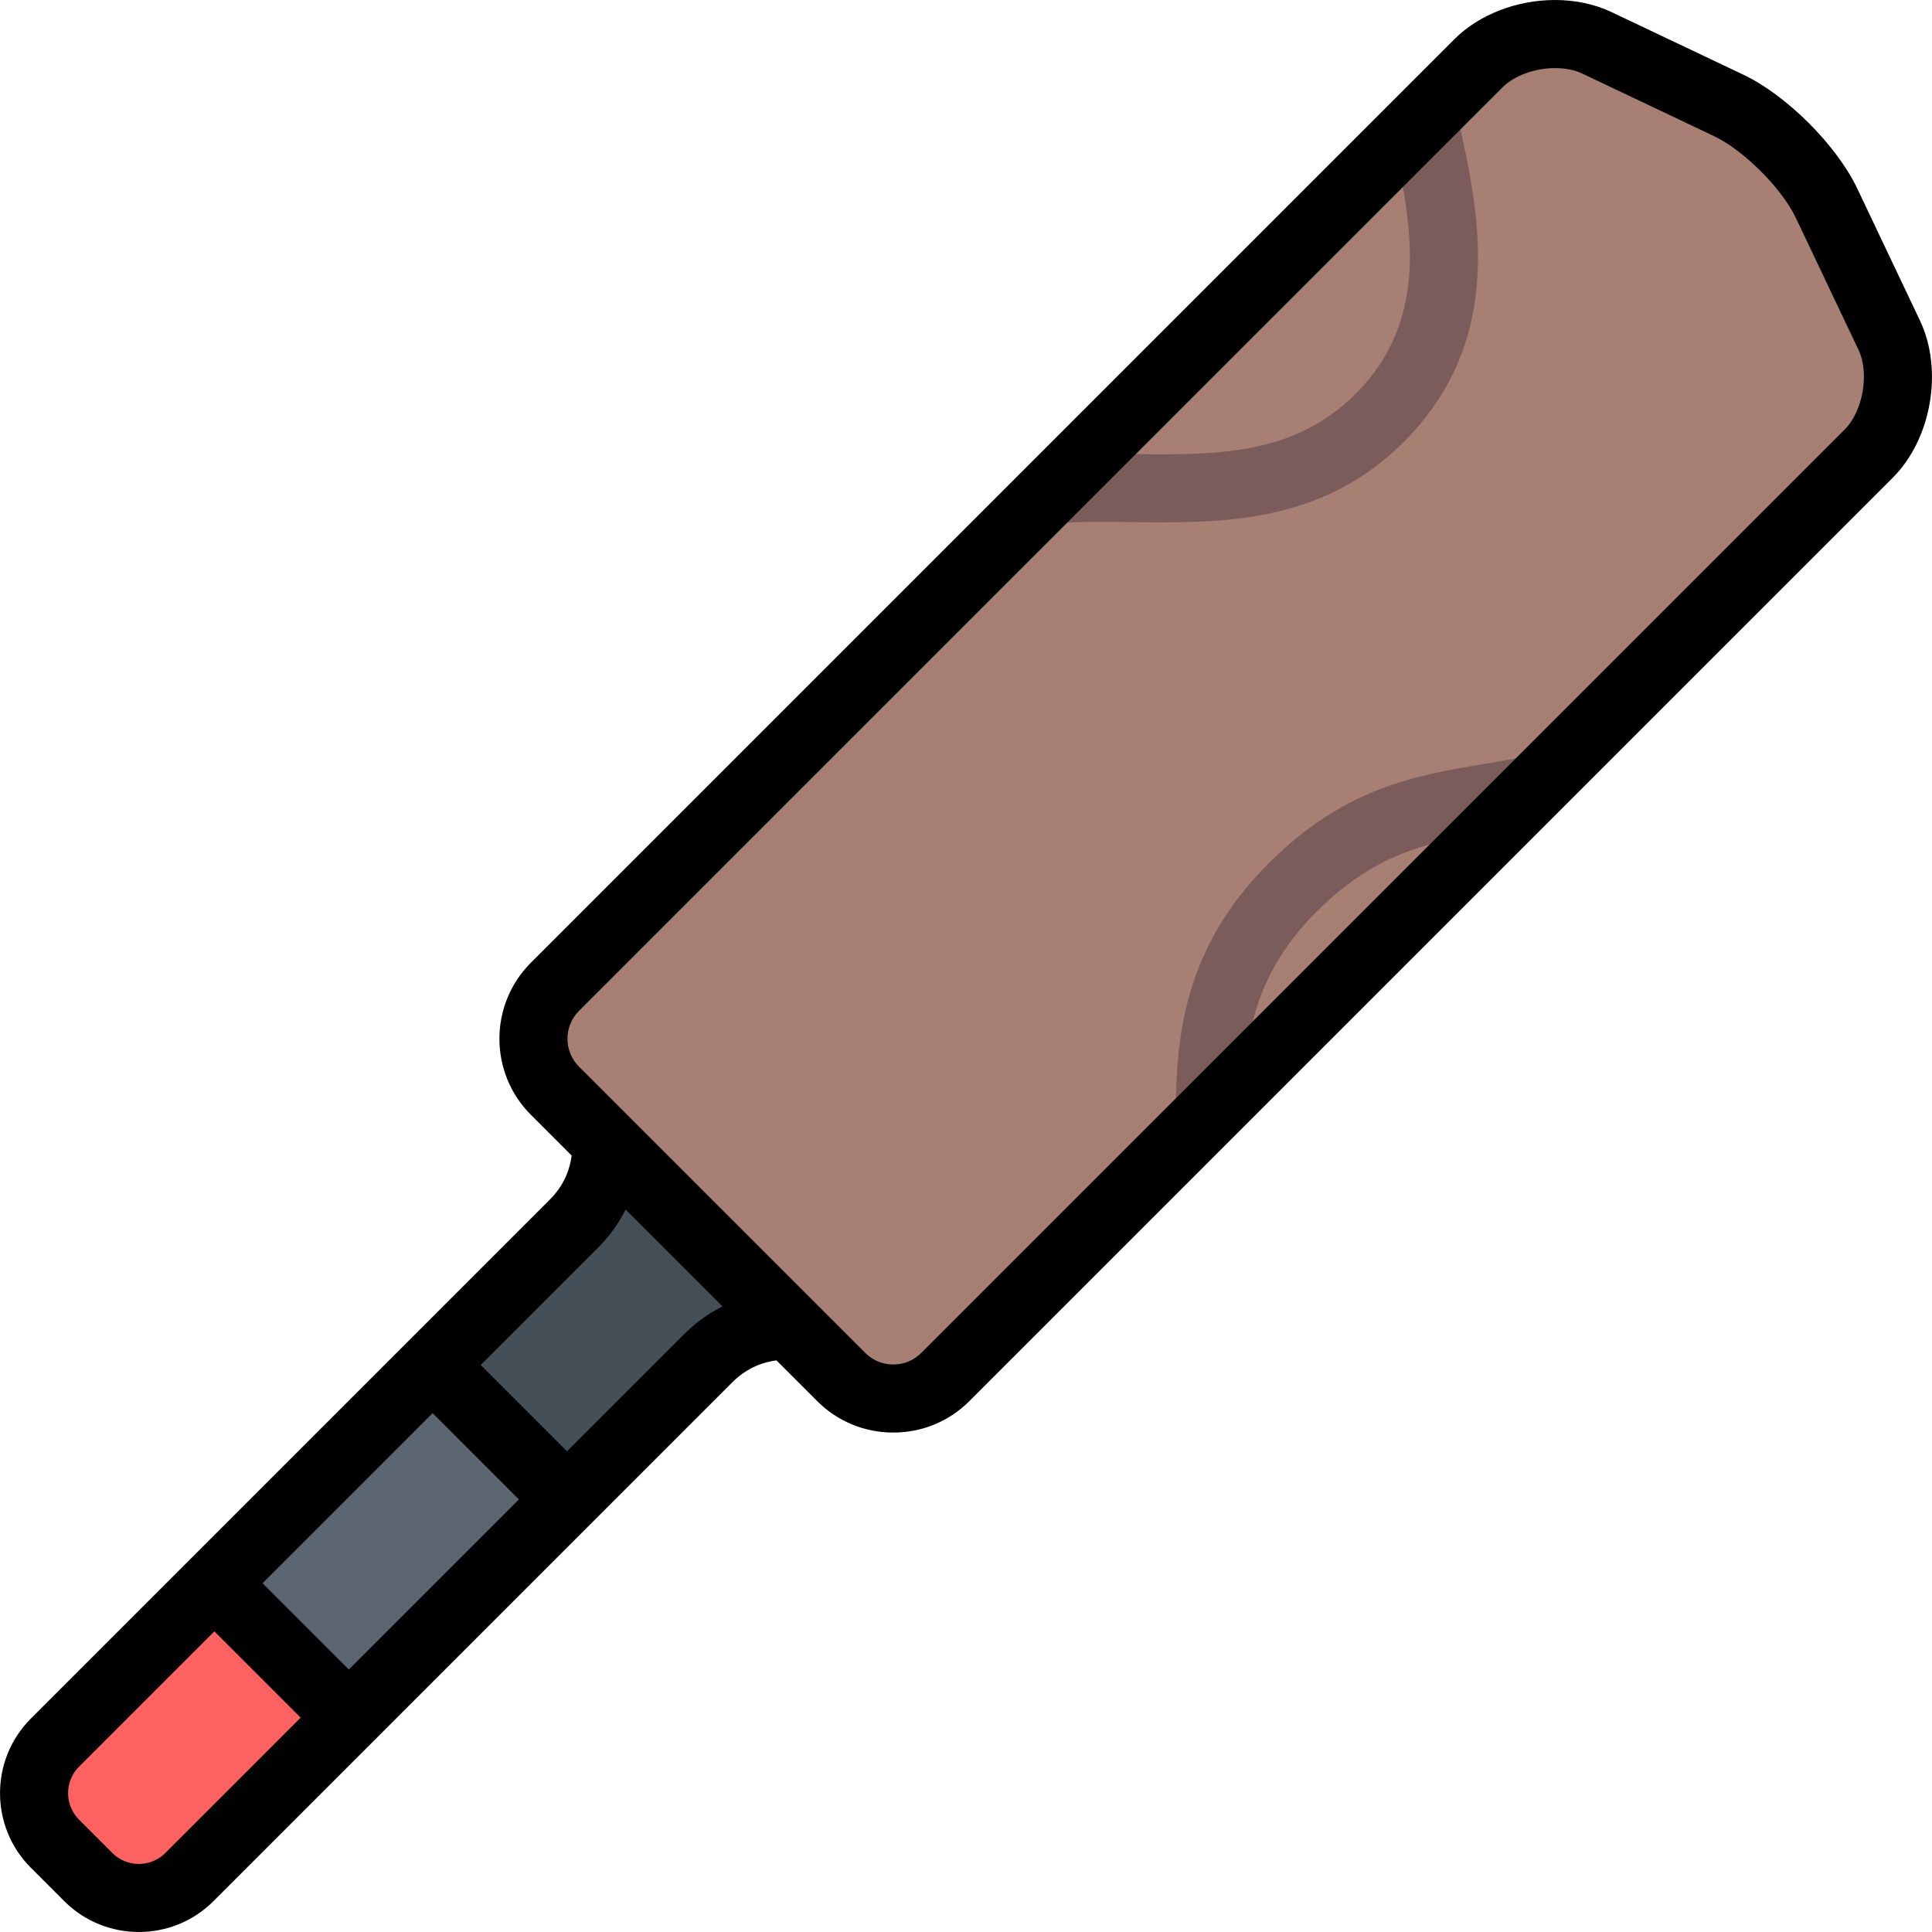 <?xml version="1.0" encoding="iso-8859-1"?>
<!-- Uploaded to: SVG Repo, www.svgrepo.com, Generator: SVG Repo Mixer Tools -->
<svg xmlns="http://www.w3.org/2000/svg" xmlns:xlink="http://www.w3.org/1999/xlink" version="1.1" id="Layer_1"  viewBox="0 0 425.688 425.688" xml:space="preserve" width="512" height="512">
<g>
	<g>
		<path style="fill:#454F58;" d="M131.717,244.647c1.98,1.98,4.625,15.082-5.271,24.978L12.107,383.964    c-6.123,6.124-6.123,16.144,0,22.268l7.356,7.355c6.123,6.123,16.143,6.123,22.267,0l114.339-114.34    c9.896-9.896,22.998-7.25,24.978-5.271L131.717,244.647z"/>
		
			<rect x="52.083" y="318.664" transform="matrix(0.707 -0.707 0.707 0.707 -214.928 160.339)" style="fill:#5C6670;" width="68" height="41.892"/>
		<path style="fill:#FF6361;" d="M47.23,348.841l-35.124,35.123c-6.123,6.124-6.123,16.144,0,22.268l7.356,7.355    c6.123,6.123,16.143,6.123,22.267,0l35.123-35.124L47.23,348.841z"/>
	</g>
	<path style="fill:#A77F73;" d="M411.76,99.931c6.295-6.297,8.322-18.03,4.504-26.074l-13.797-29.061   c-3.82-8.043-13.525-17.75-21.57-21.568L351.836,9.43c-8.043-3.819-19.777-1.792-26.072,4.505L122.27,217.427   c-6.296,6.297-6.296,16.6,0,22.896l63.1,63.1c6.297,6.297,16.6,6.297,22.896,0L411.76,99.931z"/>
	<g>
		<path style="fill:#7C5C5B;" d="M274.045,245.198l-15-0.111c0.125-16.81,1.832-36.309,20.627-55.007    c16.688-16.599,32.22-19.211,47.24-21.738c3.03-0.51,6.164-1.037,9.255-1.677l3.041,14.689c-3.366,0.696-6.642,1.247-9.809,1.78    c-13.868,2.332-25.845,4.347-39.148,17.58C275.481,215.409,274.157,230.142,274.045,245.198z"/>
		<path style="fill:#7C5C5B;" d="M232.465,115.349l-1.299-14.943c5.927-0.515,12.191-0.439,18.247-0.366    c18.3,0.226,35.581,0.432,49.261-13.25c17.121-17.12,12.138-38.965,7.742-58.238l-0.17-0.743l14.625-3.334l0.169,0.741    c4.736,20.764,11.223,49.199-11.759,72.182c-18.151,18.15-40.413,17.882-60.05,17.642    C243.274,114.965,237.652,114.898,232.465,115.349z"/>
		<path d="M423.039,70.64l-13.798-29.062c-4.539-9.556-15.576-20.593-25.128-25.126L355.053,2.654    C351.396,0.918,347.104,0,342.642,0c-8.486,0-16.778,3.227-22.182,8.631L116.967,212.123c-9.237,9.237-9.237,24.267,0,33.504    l8.988,8.988c-0.352,2.773-1.514,6.409-4.813,9.707L6.804,378.66c-9.063,9.064-9.063,23.811,0,32.875l7.356,7.355    c4.532,4.531,10.484,6.797,16.436,6.797s11.905-2.266,16.437-6.797l114.339-114.34c3.301-3.302,6.936-4.457,9.711-4.808    l8.984,8.983c4.462,4.462,10.411,6.919,16.751,6.919c6.34,0,12.29-2.457,16.751-6.919l203.495-203.493    C425.579,96.715,428.204,81.521,423.039,70.64z M36.426,408.283c-3.215,3.215-8.445,3.215-11.66,0l-7.355-7.355    c-3.215-3.215-3.215-8.445,0-11.66l29.821-29.82l19.015,19.016L36.426,408.283z M76.852,367.856l-19.015-19.016l37.477-37.476    l19.015,19.015L76.852,367.856z M150.764,293.943l-25.829,25.829l-19.015-19.015l25.829-25.828    c2.742-2.742,4.697-5.618,6.09-8.431l21.355,21.355C156.382,289.247,153.506,291.202,150.764,293.943z M406.456,94.627    L202.963,298.119c-1.629,1.629-3.812,2.526-6.145,2.526c-2.334,0-4.516-0.898-6.145-2.526l-63.1-63.1    c-3.388-3.388-3.388-8.901,0-12.289L331.068,19.237c2.574-2.574,7.116-4.237,11.574-4.237c2.25,0,4.317,0.416,5.978,1.205    l29.061,13.798c6.504,3.087,14.921,11.503,18.011,18.01l13.797,29.06C411.935,82.226,410.49,90.594,406.456,94.627z"/>
	</g>
</g>















</svg>